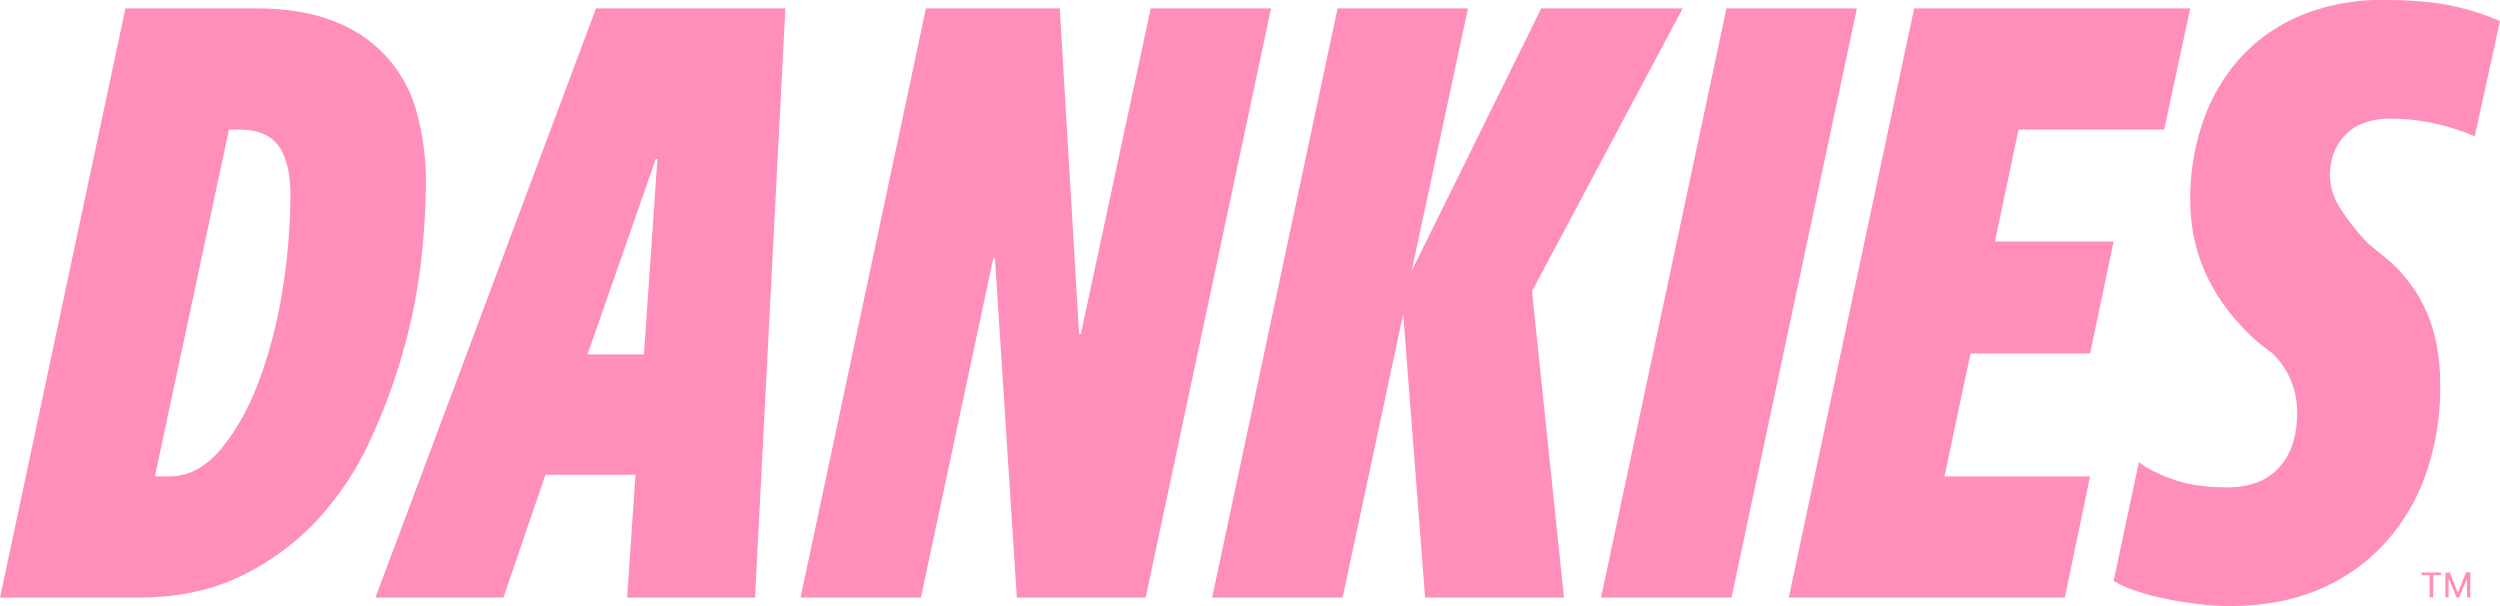<svg xmlns="http://www.w3.org/2000/svg" width="985.644" height="238.938" viewBox="0 0 985.644 238.938"><g id="Header" transform="translate(-467.178 -340.697)"><g id="Group_84" data-name="Group 84"><path id="Path_148" data-name="Path 148" d="M516.624,344.017h51.439q18.584,0,31.36,5.309a52.63,52.63,0,0,1,32.19,36.173A101.846,101.846,0,0,1,635.1,412.71a287.279,287.279,0,0,1-1.825,30.035,221.234,221.234,0,0,1-6.8,35.177,237.232,237.232,0,0,1-13.109,35.84,120.742,120.742,0,0,1-20.741,31.527,100.453,100.453,0,0,1-30.2,22.4q-17.588,8.629-40.818,8.629H467.178ZM533.881,528.53q11.285,0,20.243-10.621t15.1-26.88a184.378,184.378,0,0,0,9.291-35.841,236.014,236.014,0,0,0,3.153-37.5q0-12.943-4.646-19.414T561.758,391.8h-4.315l-29.2,136.726Z" fill="#ff8fba"></path><path id="Path_149" data-name="Path 149" d="M682.229,527.865l-16.593,48.452H615.194l86.946-232.3h74.669l-11.948,232.3H714.42l3.317-48.452Zm38.827-47.455,5.31-76.992H725.7L698.821,480.41Z" fill="#ff8fba"></path><path id="Path_150" data-name="Path 150" d="M868.073,576.317l-8.628-133.739h-.664l-28.54,133.739H782.786l49.446-232.3H885l7.634,128.427h.663l27.545-128.427h47.455l-49.447,232.3Z" fill="#ff8fba"></path><path id="Path_151" data-name="Path 151" d="M1074.825,344.017h55.752l-59.4,111.5,12.611,120.8h-54.756L1020.4,464.481,996.506,576.317H945.068l49.446-232.3h51.439l-22.235,103.538Z" fill="#ff8fba"></path><path id="Path_152" data-name="Path 152" d="M1098.391,576.317l49.446-232.3h51.438l-49.447,232.3Z" fill="#ff8fba"></path><path id="Path_153" data-name="Path 153" d="M1172.4,576.317l49.447-232.3h108.849L1320.405,391.8h-57.412l-9.292,44.137h46.793l-9.293,44.137h-47.124l-10.286,48.452h57.41l-9.955,47.787Z" fill="#ff8fba"></path><path id="Path_154" data-name="Path 154" d="M1323.9,529.69q8.793,3.153,21.405,3.153,13.275,0,20.409-7.8t7.135-21.738a32.377,32.377,0,0,0-9.624-23.23l-5.309-3.981Q1330.7,452.2,1330.7,419.681a92.571,92.571,0,0,1,5.311-31.86,72.287,72.287,0,0,1,15.1-25.055A67.413,67.413,0,0,1,1375,346.505a82.534,82.534,0,0,1,31.692-5.808q16.923,0,27.378,2.324a100.93,100.93,0,0,1,18.75,5.973l-9.955,45.465a85.418,85.418,0,0,0-16.1-5.145,80.872,80.872,0,0,0-17.09-1.825q-11.615,0-17.754,6.307t-6.14,16.26a23.6,23.6,0,0,0,3.651,12.113A91.847,91.847,0,0,0,1400.72,436.6l7.3,5.974a57.514,57.514,0,0,1,15.763,20.907q5.477,12.278,5.476,29.205a103.992,103.992,0,0,1-5.476,34.345,79.694,79.694,0,0,1-16.1,27.546A73.817,73.817,0,0,1,1381.638,573q-15.432,6.637-35.342,6.636a105.5,105.5,0,0,1-12.778-.83q-6.8-.828-13.107-2.155A97.463,97.463,0,0,1,1308.8,573.5a36.8,36.8,0,0,1-8.3-3.817l9.955-46.791Q1315.1,526.537,1323.9,529.69Z" fill="#ff8fba"></path></g><g id="Group_87" data-name="Group 87"><g id="Group_85" data-name="Group 85"><path id="Path_155" data-name="Path 155" d="M1441.127,576.249h-1.288c-.1-2.4-.028-4.8,0-7.231-1.179,2.339-2.046,4.8-3.113,7.237l-1.017.062-2.966-7.241-.182.043v7.131h-1.26v-9.836h1.706l3.162,7.853c.215-.424.349-.647.445-.886.814-2.017,1.618-4.038,2.429-6.056.415-1.033.418-1.034,1.523-.986.169.008.337.047.559.08Z" fill="#ff8fba"></path></g><g id="Group_86" data-name="Group 86"><path id="Path_156" data-name="Path 156" d="M1425.073,567.452h-3.142V566.4h7.627l.054,1.057h-3.15v8.781h-1.389Z" fill="#ff8fba"></path></g></g></g></svg>